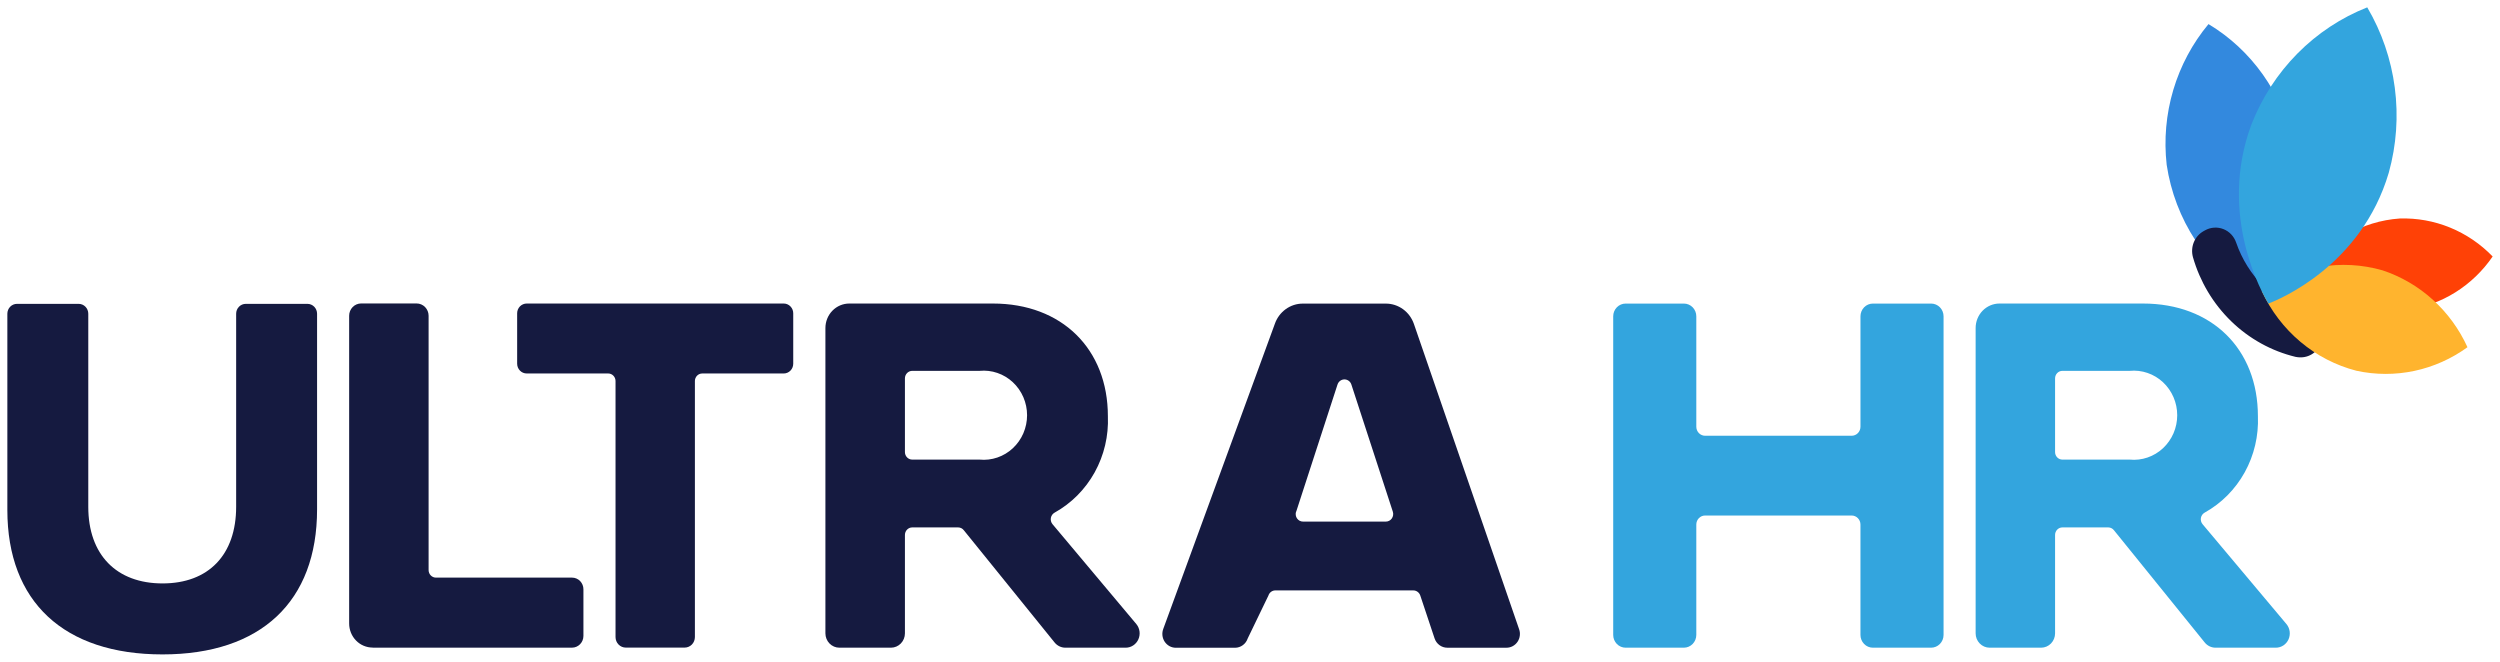 <svg width="170" height="45" viewBox="0 0 170 45" fill="none" xmlns="http://www.w3.org/2000/svg">
<path d="M139.745 43.067V36.376C139.745 36.24 139.797 36.11 139.891 36.014C139.984 35.918 140.111 35.864 140.243 35.864H143.362C143.437 35.864 143.511 35.882 143.578 35.916C143.646 35.95 143.705 35.998 143.751 36.059L149.923 43.691C150.012 43.801 150.124 43.889 150.25 43.95C150.376 44.011 150.514 44.043 150.653 44.043H154.757C154.939 44.043 155.117 43.99 155.27 43.889C155.423 43.788 155.544 43.645 155.62 43.475C155.695 43.305 155.722 43.117 155.696 42.932C155.671 42.748 155.594 42.574 155.475 42.433L149.771 35.641C149.723 35.582 149.689 35.514 149.67 35.44C149.651 35.366 149.648 35.289 149.662 35.214C149.676 35.139 149.707 35.068 149.751 35.006C149.795 34.945 149.852 34.894 149.917 34.858C151.058 34.224 152.002 33.274 152.642 32.115C153.282 30.957 153.592 29.638 153.538 28.307C153.538 23.721 150.397 20.64 145.723 20.64H135.964C135.751 20.64 135.54 20.684 135.343 20.767C135.147 20.851 134.968 20.974 134.817 21.128C134.667 21.283 134.548 21.467 134.466 21.669C134.385 21.871 134.343 22.087 134.343 22.306V43.067C134.343 43.326 134.443 43.573 134.621 43.756C134.798 43.939 135.04 44.042 135.291 44.043H138.802C139.052 44.041 139.292 43.938 139.469 43.755C139.646 43.572 139.745 43.325 139.745 43.067ZM139.745 25.73C139.745 25.594 139.797 25.464 139.891 25.368C139.984 25.272 140.111 25.218 140.243 25.218H144.82C145.229 25.178 145.642 25.226 146.032 25.36C146.422 25.493 146.781 25.709 147.085 25.993C147.389 26.277 147.632 26.623 147.799 27.01C147.965 27.396 148.051 27.813 148.051 28.235C148.051 28.658 147.965 29.075 147.799 29.462C147.632 29.848 147.389 30.194 147.085 30.478C146.781 30.762 146.422 30.978 146.032 31.111C145.642 31.245 145.229 31.293 144.82 31.253H140.243C140.111 31.253 139.984 31.199 139.891 31.103C139.797 31.007 139.745 30.877 139.745 30.741V25.73Z" fill="#33A5DE"/>
<path d="M16.711 20.662C16.625 20.662 16.54 20.68 16.461 20.713C16.381 20.747 16.309 20.797 16.249 20.859C16.188 20.922 16.14 20.996 16.107 21.077C16.074 21.159 16.058 21.246 16.058 21.334V34.462C16.058 37.724 14.186 39.673 11.053 39.673C7.919 39.673 6.003 37.724 6.003 34.462V21.334C6.003 21.246 5.987 21.159 5.954 21.077C5.921 20.996 5.873 20.922 5.812 20.859C5.752 20.797 5.68 20.747 5.6 20.713C5.521 20.68 5.436 20.662 5.35 20.662H1.153C1.067 20.662 0.982 20.68 0.903 20.713C0.824 20.747 0.751 20.797 0.691 20.859C0.63 20.922 0.582 20.996 0.549 21.077C0.517 21.159 0.5 21.246 0.5 21.334V34.678C0.5 40.921 4.345 44.5 11.047 44.5C17.75 44.5 21.561 40.9 21.561 34.638V21.334C21.561 21.157 21.492 20.986 21.37 20.86C21.247 20.733 21.081 20.663 20.908 20.662H16.711Z" fill="#151A40"/>
<path d="M25.339 44.041H38.896C39.102 44.041 39.3 43.956 39.445 43.807C39.591 43.657 39.673 43.454 39.673 43.243V40.076C39.674 39.971 39.654 39.867 39.615 39.77C39.576 39.673 39.519 39.585 39.447 39.51C39.375 39.436 39.289 39.377 39.194 39.338C39.1 39.298 38.998 39.278 38.896 39.278H29.643C29.511 39.278 29.384 39.224 29.291 39.128C29.197 39.032 29.145 38.902 29.145 38.766V21.472C29.145 21.362 29.123 21.253 29.082 21.151C29.041 21.05 28.981 20.958 28.906 20.88C28.83 20.802 28.74 20.741 28.641 20.699C28.543 20.657 28.437 20.635 28.329 20.635H24.557C24.45 20.635 24.344 20.657 24.245 20.699C24.146 20.741 24.057 20.802 23.981 20.88C23.905 20.958 23.845 21.05 23.804 21.151C23.763 21.253 23.742 21.362 23.742 21.472V42.395C23.742 42.61 23.783 42.823 23.863 43.022C23.943 43.221 24.061 43.402 24.209 43.554C24.357 43.707 24.533 43.828 24.727 43.91C24.921 43.992 25.128 44.035 25.338 44.035L25.339 44.041Z" fill="#151A40"/>
<path d="M61.535 43.067V36.376C61.535 36.24 61.587 36.11 61.681 36.014C61.774 35.918 61.901 35.864 62.033 35.864H65.153C65.228 35.864 65.302 35.882 65.369 35.915C65.437 35.949 65.496 35.998 65.542 36.059L71.714 43.691C71.803 43.801 71.915 43.889 72.041 43.95C72.167 44.011 72.305 44.043 72.444 44.043H76.548C76.73 44.043 76.907 43.989 77.06 43.888C77.212 43.787 77.334 43.644 77.409 43.475C77.485 43.305 77.512 43.117 77.487 42.933C77.462 42.748 77.386 42.575 77.268 42.433L71.568 35.641C71.52 35.582 71.486 35.514 71.467 35.44C71.448 35.366 71.445 35.289 71.459 35.214C71.473 35.139 71.504 35.068 71.548 35.006C71.592 34.945 71.649 34.894 71.715 34.858C72.855 34.224 73.799 33.274 74.44 32.116C75.08 30.958 75.391 29.638 75.336 28.307C75.336 23.721 72.195 20.64 67.521 20.64H57.75C57.32 20.64 56.907 20.816 56.603 21.128C56.299 21.441 56.128 21.864 56.128 22.306V43.067C56.128 43.326 56.228 43.574 56.406 43.757C56.584 43.94 56.826 44.043 57.078 44.043H60.589C60.84 44.042 61.081 43.938 61.258 43.755C61.435 43.573 61.535 43.325 61.535 43.067ZM61.535 25.73C61.535 25.594 61.587 25.464 61.681 25.368C61.774 25.272 61.901 25.218 62.033 25.218H66.61C67.019 25.178 67.432 25.226 67.822 25.36C68.212 25.493 68.571 25.709 68.875 25.993C69.179 26.277 69.422 26.623 69.589 27.01C69.755 27.396 69.841 27.813 69.841 28.235C69.841 28.658 69.755 29.075 69.589 29.462C69.422 29.848 69.179 30.194 68.875 30.478C68.571 30.762 68.212 30.978 67.822 31.111C67.432 31.245 67.019 31.293 66.61 31.253H62.033C61.901 31.253 61.774 31.199 61.681 31.103C61.587 31.007 61.535 30.877 61.535 30.741V25.73Z" fill="#151A40"/>
<path d="M53.3 20.64H35.814C35.728 20.64 35.644 20.658 35.566 20.691C35.487 20.725 35.416 20.774 35.355 20.835C35.295 20.897 35.248 20.971 35.215 21.051C35.182 21.132 35.166 21.218 35.166 21.306V24.731C35.166 24.907 35.234 25.076 35.356 25.201C35.477 25.326 35.642 25.396 35.814 25.396H41.357C41.489 25.396 41.616 25.45 41.71 25.547C41.803 25.642 41.856 25.773 41.856 25.909V43.319C41.856 43.51 41.929 43.692 42.061 43.827C42.192 43.962 42.37 44.037 42.555 44.037H46.554C46.74 44.037 46.917 43.962 47.049 43.827C47.18 43.692 47.253 43.51 47.253 43.319V25.909C47.253 25.774 47.306 25.643 47.399 25.547C47.493 25.451 47.62 25.397 47.752 25.397H53.292C53.464 25.397 53.629 25.327 53.751 25.202C53.872 25.078 53.94 24.908 53.94 24.732V21.307C53.941 21.131 53.873 20.963 53.753 20.838C53.633 20.713 53.47 20.642 53.3 20.64Z" fill="#151A40"/>
<path d="M86.736 40.148H96.105C96.209 40.148 96.311 40.181 96.396 40.244C96.481 40.306 96.545 40.394 96.579 40.495L97.55 43.407C97.611 43.593 97.728 43.755 97.883 43.869C98.038 43.983 98.224 44.045 98.415 44.045H102.439C102.587 44.046 102.734 44.009 102.865 43.938C102.997 43.867 103.11 43.764 103.194 43.639C103.278 43.513 103.331 43.368 103.348 43.216C103.366 43.065 103.347 42.911 103.293 42.769L96.146 22.029C96.006 21.624 95.748 21.274 95.407 21.026C95.065 20.778 94.658 20.645 94.24 20.645H88.592C88.174 20.644 87.767 20.777 87.426 21.025C87.085 21.272 86.827 21.623 86.687 22.027L79.105 42.757C79.05 42.9 79.029 43.054 79.045 43.207C79.061 43.36 79.113 43.506 79.197 43.634C79.281 43.761 79.394 43.865 79.526 43.938C79.658 44.01 79.805 44.047 79.955 44.048H83.981C84.172 44.047 84.358 43.986 84.513 43.871C84.669 43.757 84.785 43.595 84.846 43.41L86.251 40.5C86.284 40.396 86.348 40.306 86.435 40.242C86.521 40.179 86.625 40.145 86.732 40.147L86.736 40.148ZM88.141 34.794L90.95 26.15C90.983 26.048 91.046 25.959 91.131 25.896C91.215 25.833 91.317 25.799 91.422 25.799C91.527 25.799 91.629 25.833 91.714 25.896C91.799 25.959 91.862 26.048 91.894 26.15L94.712 34.794C94.737 34.871 94.744 34.953 94.732 35.033C94.72 35.113 94.69 35.19 94.644 35.255C94.598 35.321 94.537 35.375 94.467 35.412C94.397 35.449 94.319 35.468 94.24 35.468H88.605C88.525 35.469 88.448 35.449 88.377 35.413C88.307 35.376 88.246 35.322 88.2 35.256C88.153 35.19 88.123 35.114 88.112 35.033C88.1 34.953 88.107 34.871 88.132 34.794H88.141Z" fill="#151A40"/>
<path d="M155.92 9.721C155.556 8.04 154.858 6.455 153.87 5.064C152.882 3.673 151.625 2.507 150.178 1.638C149.088 2.946 148.273 4.471 147.783 6.117C147.294 7.763 147.141 9.496 147.334 11.206C147.61 13.052 148.281 14.812 149.299 16.36C150.316 17.908 151.655 19.206 153.218 20.16C154.393 18.733 155.245 17.057 155.712 15.252C156.179 13.447 156.25 11.558 155.92 9.721Z" fill="#3389DE"/>
<path d="M163.18 14.858C164.35 14.82 165.515 15.03 166.602 15.474C167.689 15.919 168.676 16.588 169.5 17.441C168.828 18.423 167.966 19.253 166.968 19.878C165.969 20.502 164.856 20.909 163.698 21.071C162.436 21.197 161.162 21.037 159.967 20.6C158.772 20.164 157.685 19.463 156.784 18.547C157.516 17.483 158.47 16.599 159.576 15.961C160.683 15.323 161.914 14.946 163.18 14.858Z" fill="#FF4106"/>
<path d="M156.893 21.304C155.781 20.939 154.765 20.315 153.926 19.481C153.087 18.646 152.447 17.624 152.057 16.493C151.986 16.286 151.872 16.096 151.723 15.938C151.574 15.781 151.393 15.658 151.193 15.579C150.991 15.499 150.774 15.465 150.557 15.48C150.341 15.494 150.13 15.557 149.94 15.664L149.838 15.721C149.541 15.889 149.309 16.155 149.178 16.476C149.048 16.797 149.028 17.154 149.12 17.488C149.597 19.151 150.494 20.654 151.721 21.845C152.947 23.036 154.459 23.872 156.102 24.268C156.215 24.292 156.33 24.303 156.446 24.301C156.793 24.301 157.128 24.178 157.396 23.951C157.663 23.725 157.846 23.41 157.912 23.061L157.926 22.981C157.976 22.621 157.9 22.254 157.711 21.947C157.522 21.64 157.232 21.412 156.893 21.304Z" fill="#151A40"/>
<path d="M162.009 18.382C163.27 18.799 164.434 19.479 165.429 20.378C166.423 21.277 167.226 22.377 167.788 23.61C166.705 24.396 165.476 24.945 164.177 25.221C162.878 25.497 161.537 25.494 160.239 25.212C158.845 24.853 157.545 24.182 156.433 23.247C155.32 22.313 154.423 21.137 153.804 19.805C154.985 18.962 156.333 18.398 157.752 18.152C159.17 17.906 160.624 17.985 162.009 18.382Z" fill="#FFB42E"/>
<path d="M162.438 11.741C162.959 9.865 163.099 7.898 162.846 5.964C162.594 4.029 161.956 2.169 160.972 0.5C159.198 1.2 157.583 2.267 156.229 3.636C154.874 5.005 153.809 6.647 153.1 8.457C150.787 14.651 153.864 19.994 154.25 20.645C154.94 20.379 160.566 18.092 162.438 11.741Z" fill="#33A5DE"/>
<path d="M126.512 21.51V29.018C126.512 29.181 126.449 29.336 126.337 29.451C126.225 29.566 126.074 29.631 125.915 29.631H115.945C115.787 29.631 115.635 29.566 115.524 29.451C115.412 29.336 115.349 29.181 115.349 29.018V21.51C115.349 21.28 115.26 21.059 115.102 20.897C114.943 20.734 114.728 20.643 114.504 20.643H110.543C110.319 20.643 110.104 20.734 109.945 20.897C109.787 21.059 109.698 21.28 109.698 21.51V43.176C109.698 43.406 109.787 43.626 109.945 43.789C110.104 43.952 110.319 44.043 110.543 44.043H114.504C114.728 44.042 114.943 43.951 115.101 43.788C115.259 43.626 115.348 43.406 115.349 43.176V35.668C115.349 35.505 115.412 35.349 115.524 35.235C115.635 35.12 115.787 35.055 115.945 35.055H125.915C126.073 35.055 126.225 35.12 126.336 35.235C126.448 35.349 126.511 35.505 126.511 35.668V43.176C126.511 43.406 126.6 43.626 126.759 43.789C126.917 43.952 127.132 44.043 127.356 44.043H131.318C131.541 44.042 131.756 43.951 131.914 43.788C132.072 43.626 132.162 43.406 132.162 43.176V21.51C132.162 21.28 132.073 21.059 131.915 20.897C131.756 20.734 131.542 20.643 131.318 20.643H127.356C127.132 20.643 126.917 20.735 126.759 20.897C126.601 21.06 126.512 21.28 126.512 21.51Z" fill="#33A5DE"/>
</svg>
